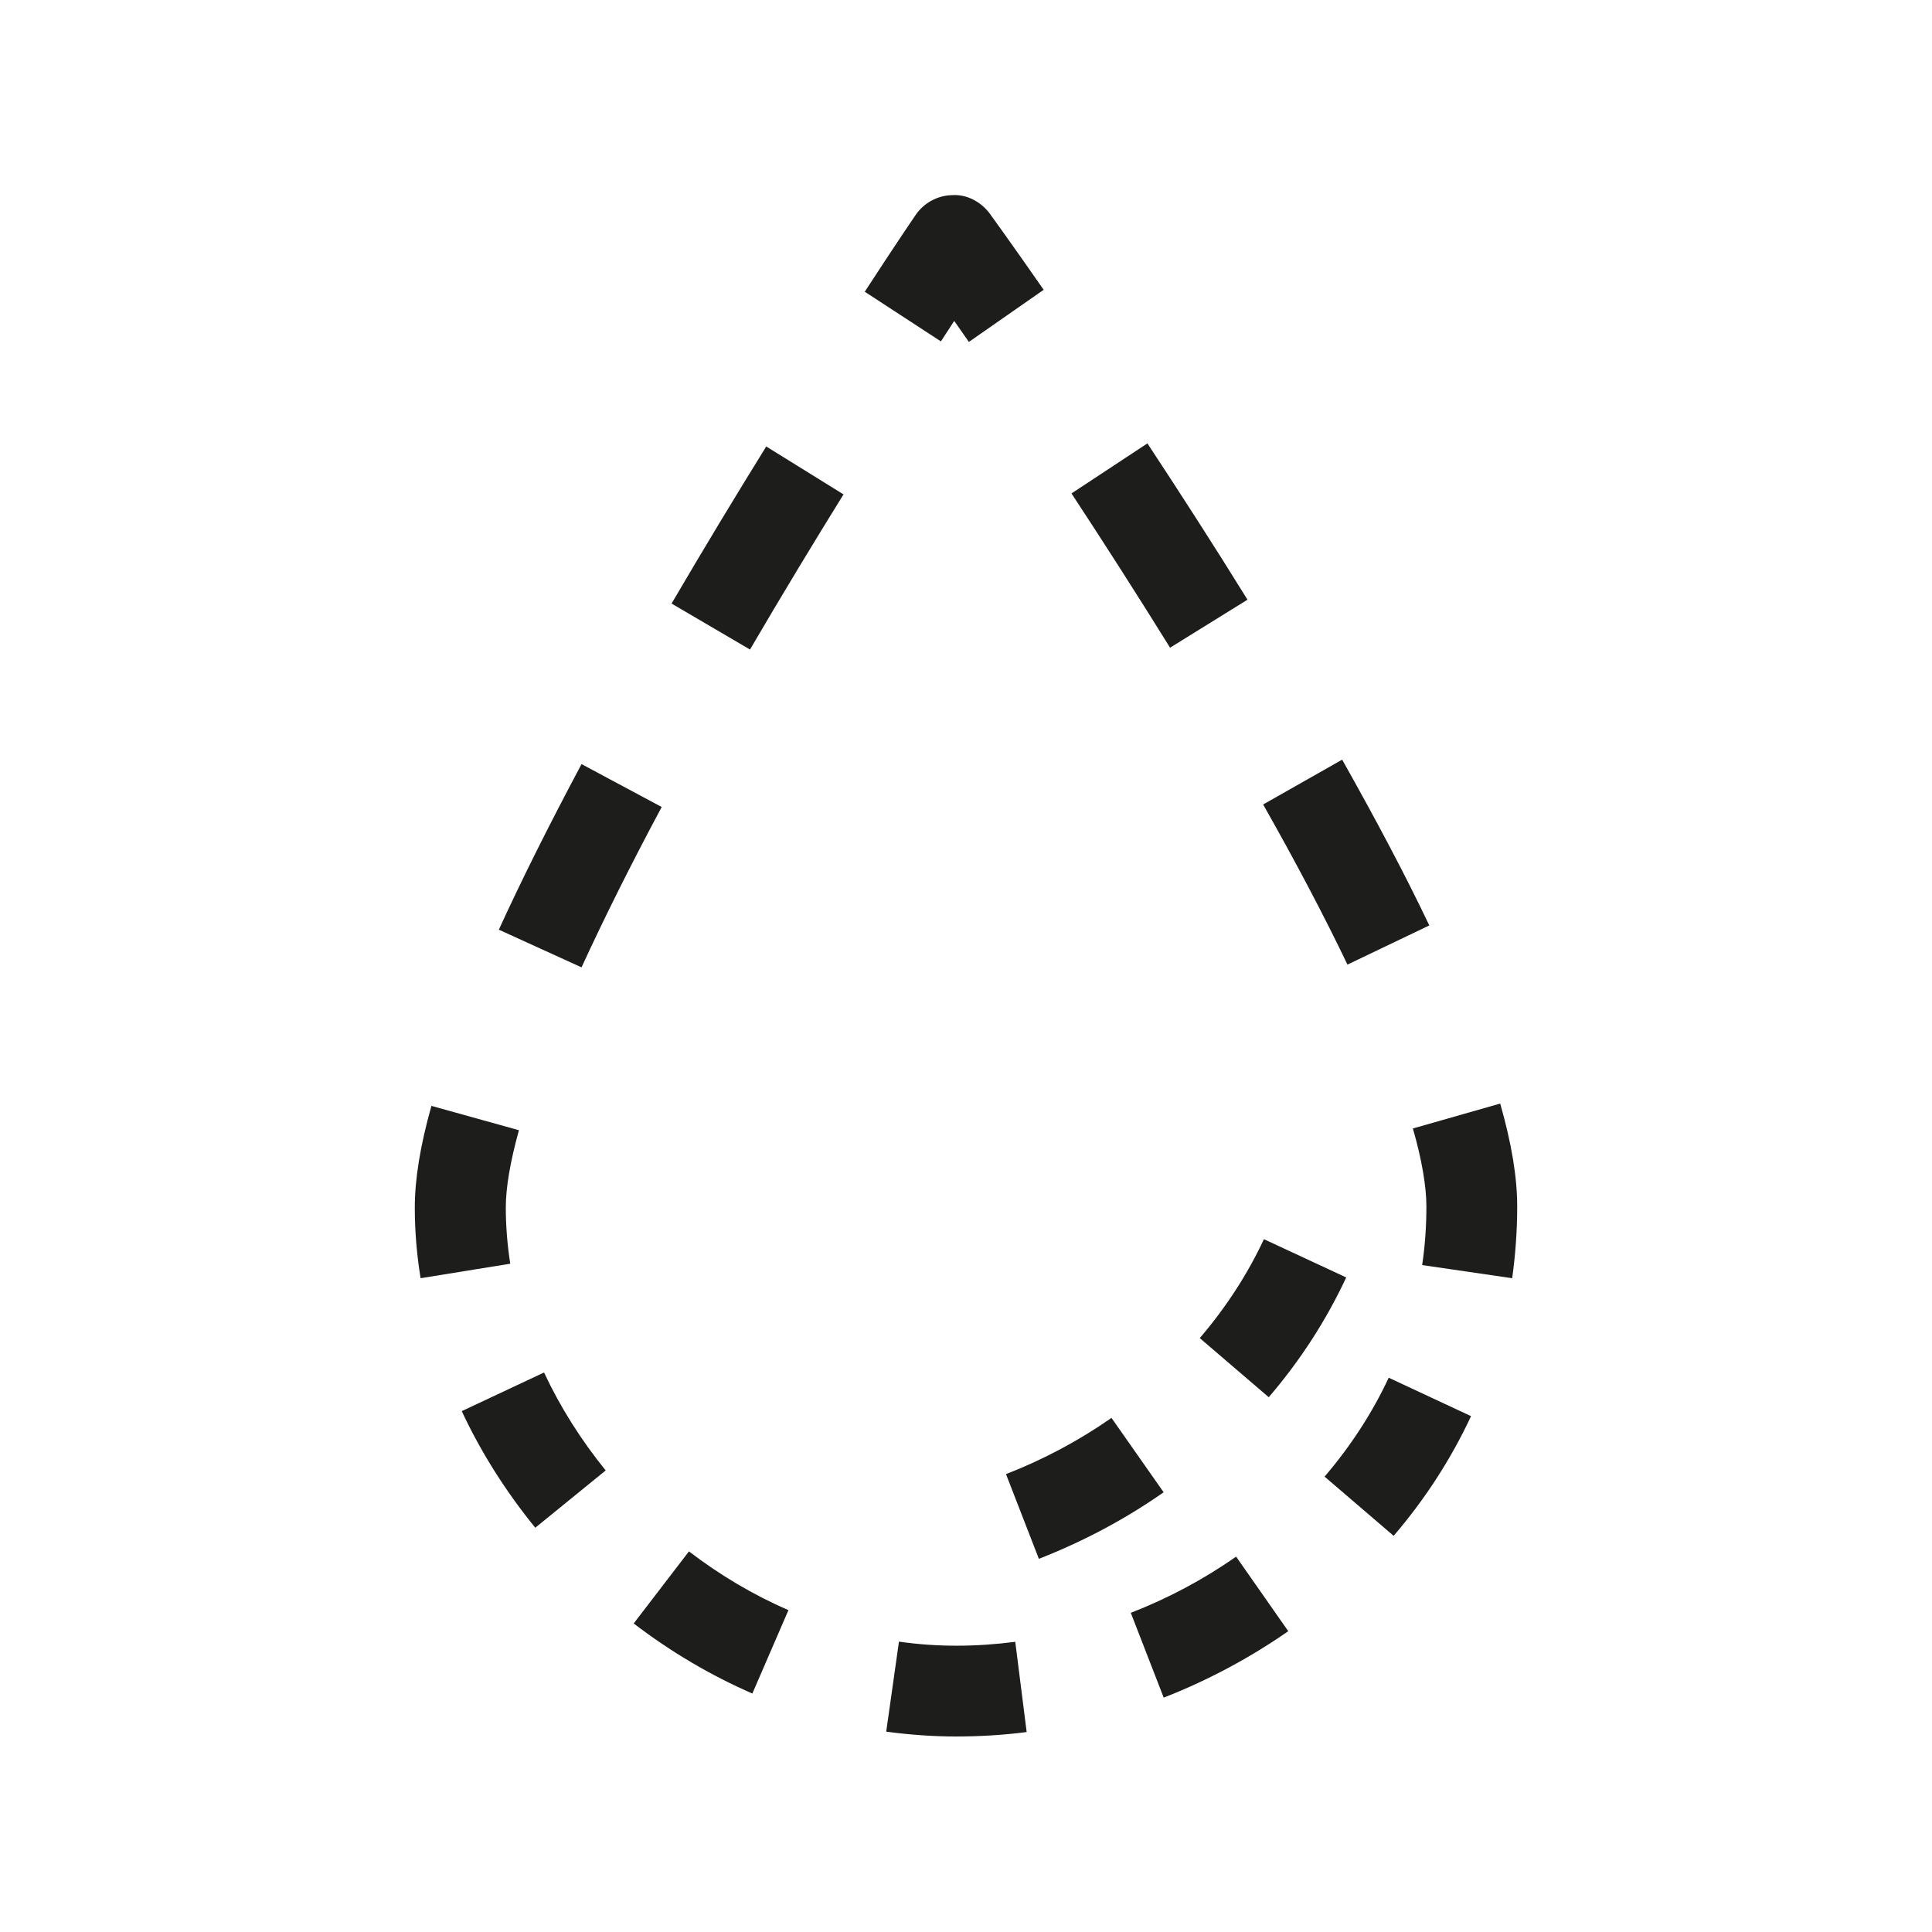 <?xml version="1.0" encoding="UTF-8"?>
<svg id="Livello_1" data-name="Livello 1" xmlns="http://www.w3.org/2000/svg" viewBox="0 0 100 100">
  <defs>
    <style>
      .cls-1 {
        fill: none;
      }

      .cls-1, .cls-2 {
        stroke-width: 0px;
      }

      .cls-2 {
        fill: #1d1d1b;
      }
    </style>
  </defs>
  <path class="cls-2" d="m38.82,33.62l-4.06-2.38c1.68-2.87,3.35-5.63,4.9-8.13l4,2.48c-1.53,2.47-3.18,5.19-4.84,8.03m-8.72,16.45l-4.28-1.95c1.18-2.58,2.62-5.46,4.28-8.57l4.15,2.22c-1.62,3.02-3.01,5.82-4.15,8.3"/>
  <path class="cls-2" d="m27.71,79.08c-1.53-1.88-2.81-3.9-3.81-6.04l4.26-2c.83,1.78,1.91,3.49,3.19,5.07l-3.65,2.97Zm11.24,8.58c-2.16-.94-4.23-2.16-6.15-3.63l2.86-3.73c1.61,1.23,3.34,2.26,5.15,3.04l-1.87,4.32Z"/>
  <path class="cls-2" d="m72.13,79.49l-3.57-3.06c1.35-1.58,2.47-3.3,3.32-5.12l4.26,1.99c-1.03,2.21-2.38,4.3-4.01,6.2m-11.9,8.36l-1.7-4.38c1.93-.75,3.77-1.73,5.45-2.91l2.7,3.86c-2,1.39-4.17,2.55-6.45,3.44"/>
  <path class="cls-2" d="m60.56,33.52c-1.75-2.82-3.49-5.53-5.1-7.98l3.93-2.59c1.64,2.49,3.41,5.23,5.18,8.09l-4,2.48Zm9.19,16.42c-1.2-2.51-2.67-5.3-4.37-8.3l4.09-2.32c1.74,3.09,3.27,5.97,4.51,8.58l-4.24,2.03Z"/>
  <path class="cls-2" d="m50.15,17.7c-.27-.39-.52-.75-.76-1.09-.21.33-.45.69-.69,1.06l-3.94-2.57c1.61-2.48,2.63-3.97,2.63-3.97.43-.63,1.14-1.02,1.91-1.03.74-.05,1.49.35,1.94.97,0,0,1.07,1.47,2.78,3.93l-3.86,2.69Zm-28.38,48.46c-.2-1.22-.3-2.45-.3-3.65,0-1.48.28-3.21.86-5.27l4.53,1.26c-.45,1.62-.68,2.97-.68,4.01,0,.95.08,1.93.23,2.9l-4.64.75Zm56.5,0l-4.66-.68c.15-.99.22-2.02.22-3.03s-.23-2.42-.7-4.04l4.52-1.29c.59,2.07.88,3.81.88,5.33,0,1.24-.09,2.49-.26,3.71m-28.79,23.72c-1.2,0-2.41-.09-3.61-.25l.66-4.66c2,.29,4.01.27,6.02.01l.59,4.67c-1.22.16-2.46.23-3.67.23"/>
  <path class="cls-2" d="m65.67,72.32l-3.57-3.06c1.35-1.58,2.47-3.3,3.32-5.12l4.26,1.98c-1.03,2.21-2.38,4.3-4.01,6.2m-11.9,8.36l-1.7-4.38c1.93-.75,3.77-1.73,5.46-2.91l2.7,3.85c-2,1.4-4.17,2.55-6.45,3.44"/>
  <rect class="cls-1" x="21.47" y="10.11" width="57.06" height="79.78"/>
</svg>